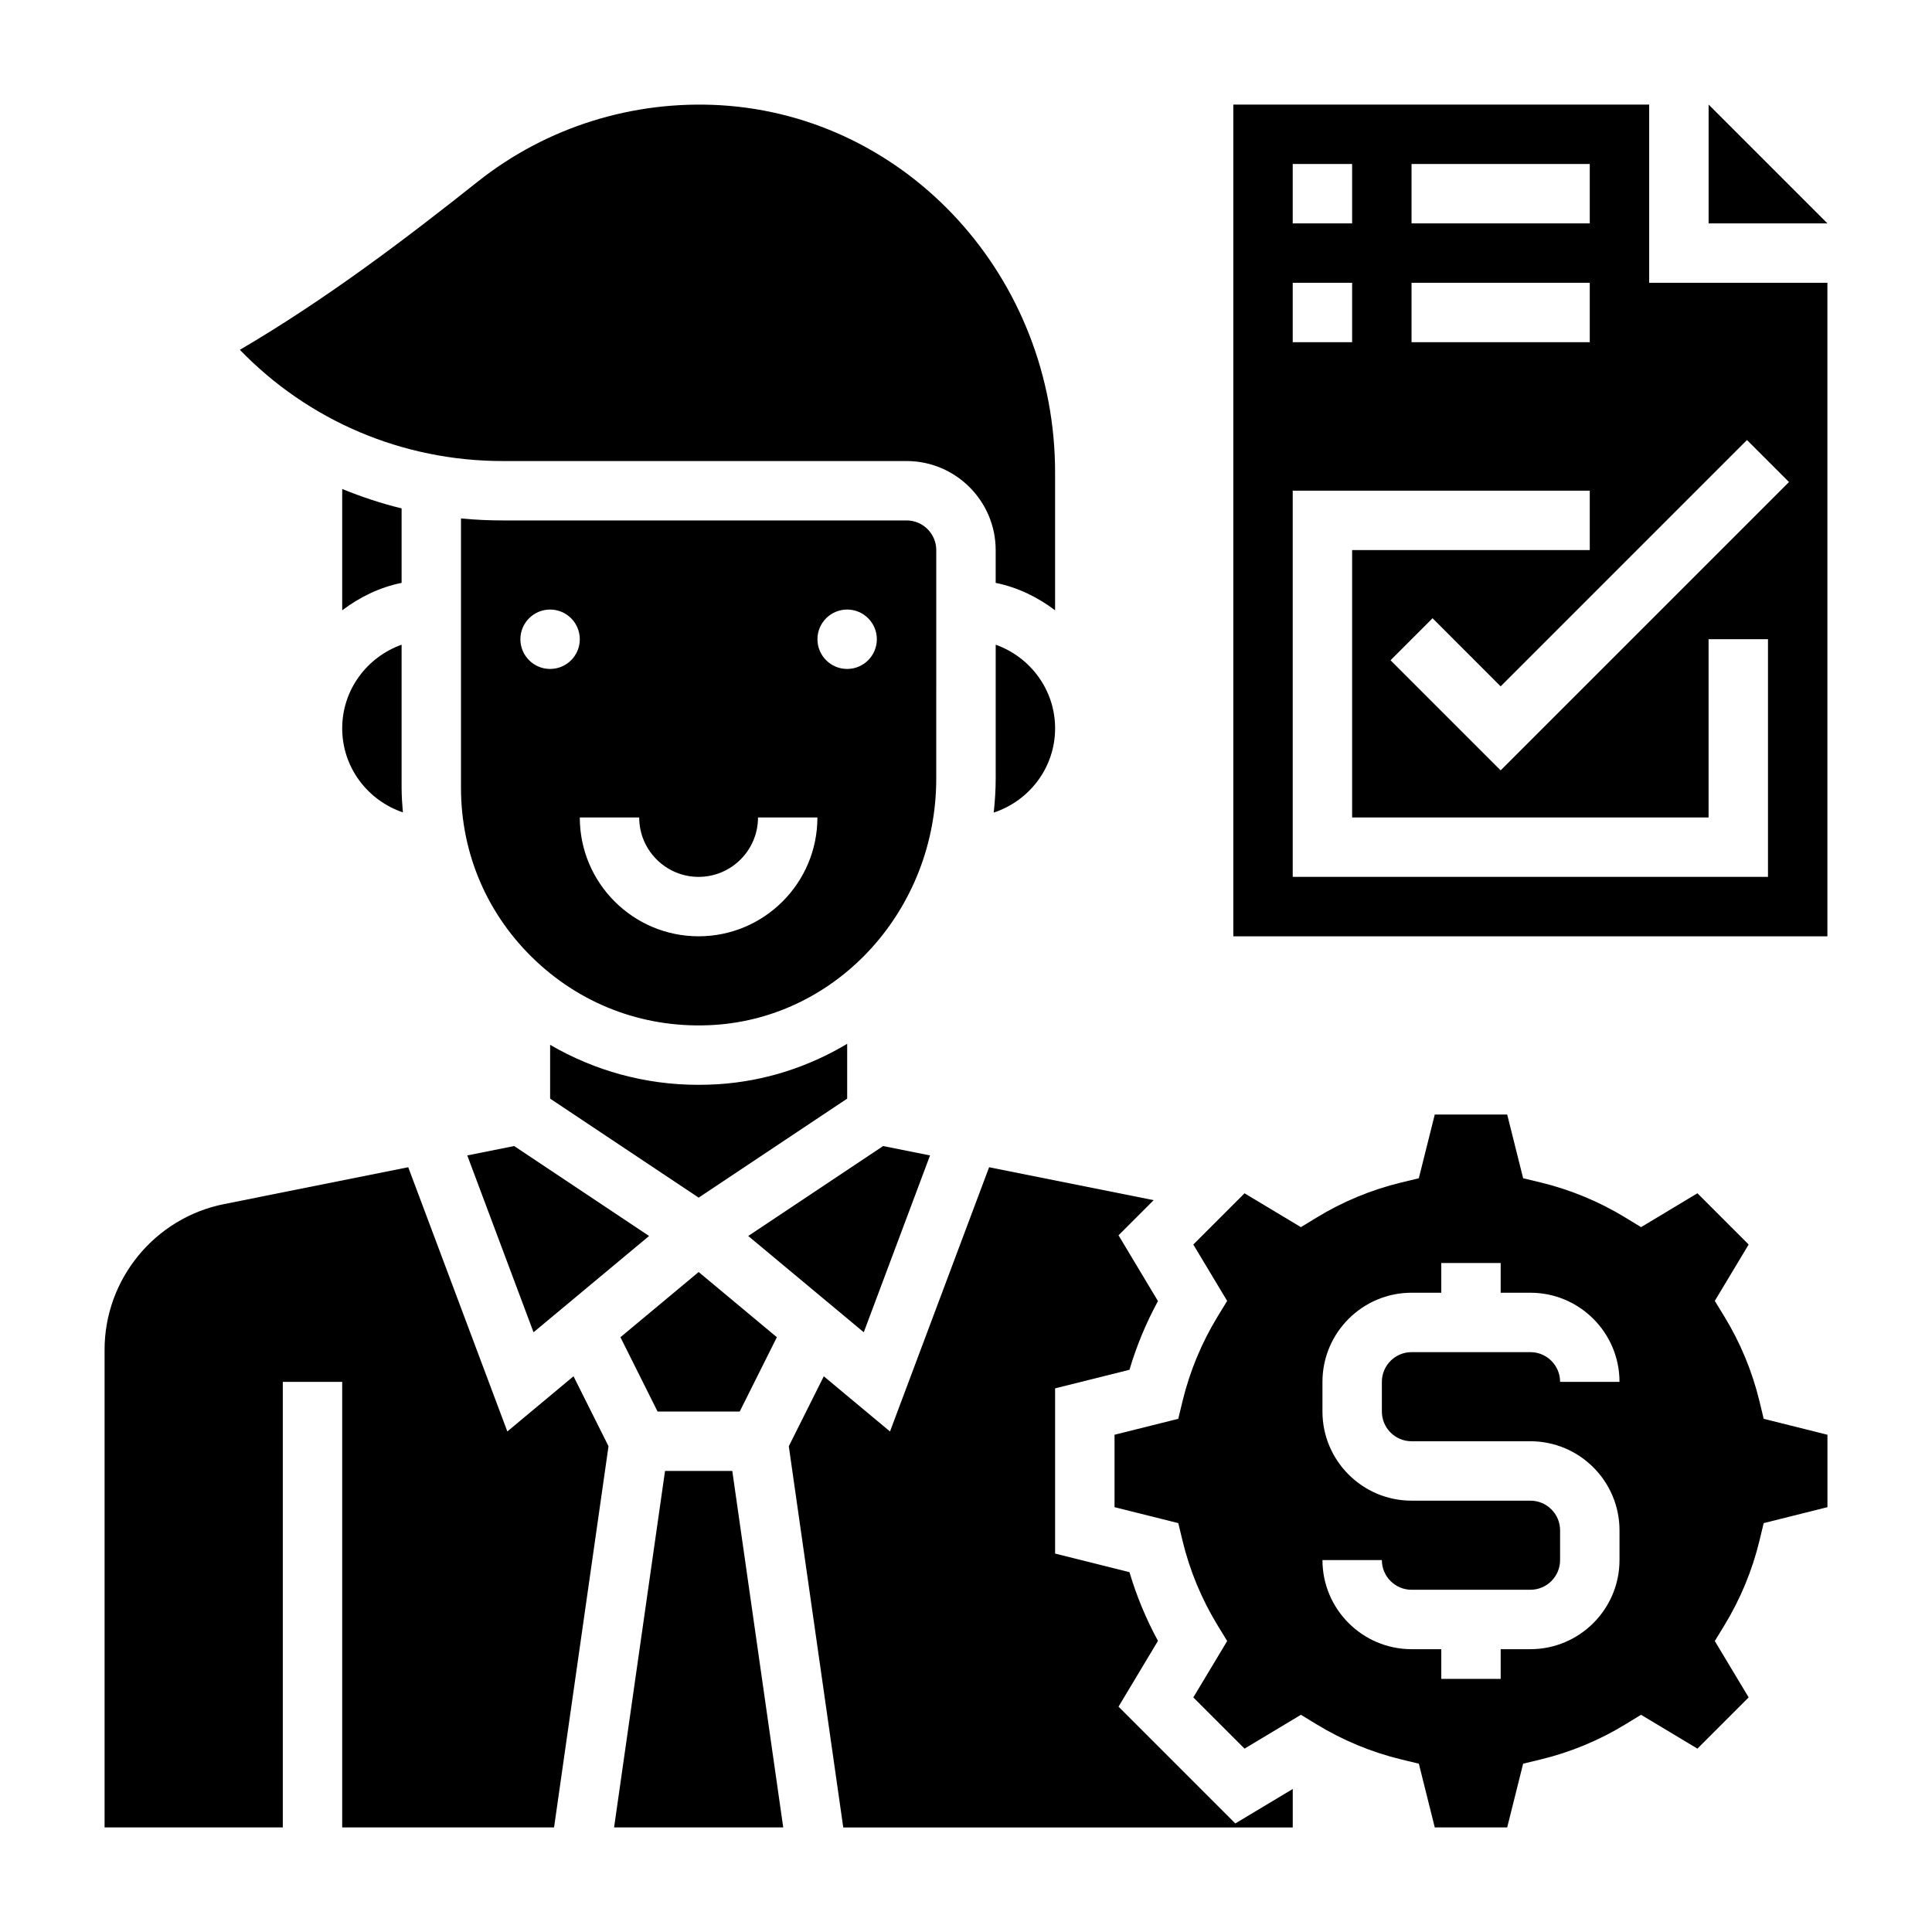 <?xml version="1.0" encoding="UTF-8"?>
<!-- Uploaded to: SVG Repo, www.svgrepo.com, Generator: SVG Repo Mixer Tools -->
<svg fill="#000000" width="800px" height="800px" version="1.1" viewBox="144 144 512 512" xmlns="http://www.w3.org/2000/svg">
 <g>
  <path d="m596.8 171.71v31.488h31.488z"/>
  <path d="m581.05 171.71h-110.21v220.42h157.44v-173.19h-47.23zm-62.977 15.742h47.23v15.742h-47.23zm0 31.488h47.23v15.742h-47.23zm-31.488-31.488h15.742v15.742h-15.742zm0 31.488h15.742v15.742h-15.742zm125.95 157.44h-125.95v-102.34h78.719v15.742h-62.977v70.848h94.465v-47.23h15.742zm-5.566-115.77 11.133 11.133-76.414 76.41-29.18-29.18 11.133-11.133 18.047 18.051z"/>
  <path d="m368.51 435.15v-14.531c-10.156 6.07-21.727 9.902-34.141 10.707-1.773 0.105-3.543 0.164-5.301 0.164-14.012 0-27.426-3.707-39.281-10.598v14.258l39.359 26.238z"/>
  <path d="m267.83 450.2 17.562 46.863 30.621-25.516-35.754-23.836z"/>
  <path d="m340.03 518.08 9.848-19.703-20.73-17.277-20.727 17.277 9.848 19.703z"/>
  <path d="m407.87 350.33c0 3.047-0.203 6.047-0.527 9.012 9.414-3.098 16.27-11.875 16.27-22.32 0-10.25-6.606-18.91-15.742-22.168z"/>
  <path d="m384.25 266.18c13.02 0 23.617 10.598 23.617 23.617v8.668c5.848 1.195 11.148 3.793 15.742 7.273v-36.527c0-51.562-38.91-94.309-88.59-97.32-23.246-1.379-46.145 5.762-64.355 20.199-19.098 15.16-39.926 31.016-63.094 44.617 18.207 18.828 43.117 29.473 69.645 29.473z"/>
  <path d="m390.47 450.2-12.43-2.488-35.754 23.836 30.621 25.516z"/>
  <path d="m610.28 515.36c-1.922-7.957-5.07-15.539-9.352-22.539l-2.488-4.07 8.973-14.941-13.578-13.578-14.941 8.973-4.07-2.488c-7.008-4.281-14.586-7.422-22.539-9.352l-4.637-1.117-4.227-16.891h-19.191l-4.227 16.895-4.637 1.117c-7.957 1.922-15.539 5.07-22.539 9.352l-4.07 2.488-14.941-8.973-13.578 13.578 8.973 14.941-2.488 4.07c-4.281 7.008-7.422 14.586-9.352 22.539l-1.117 4.637-16.891 4.223v19.191l16.895 4.227 1.117 4.637c1.922 7.957 5.07 15.539 9.352 22.539l2.488 4.07-8.973 14.941 13.578 13.578 14.941-8.973 4.07 2.488c7.008 4.281 14.586 7.422 22.539 9.352l4.637 1.117 4.223 16.895h19.191l4.227-16.895 4.637-1.117c7.957-1.922 15.539-5.07 22.539-9.352l4.07-2.488 14.941 8.973 13.578-13.578-8.973-14.941 2.488-4.07c4.281-7.008 7.422-14.586 9.352-22.539l1.117-4.637 16.895-4.227v-19.191l-16.895-4.227zm-92.199 10.586h31.488c13.02 0 23.617 10.598 23.617 23.617v7.871c0 13.02-10.598 23.617-23.617 23.617h-7.871v7.871h-15.742v-7.871h-7.871c-13.02 0-23.617-10.598-23.617-23.617h15.742c0 4.344 3.527 7.871 7.871 7.871h31.488c4.344 0 7.871-3.527 7.871-7.871v-7.871c0-4.344-3.527-7.871-7.871-7.871h-31.488c-13.02 0-23.617-10.598-23.617-23.617v-7.871c0-13.02 10.598-23.617 23.617-23.617h7.871v-7.871h15.742v7.871h7.871c13.02 0 23.617 10.598 23.617 23.617h-15.742c0-4.344-3.527-7.871-7.871-7.871h-31.488c-4.344 0-7.871 3.527-7.871 7.871v7.871c0 4.348 3.527 7.871 7.871 7.871z"/>
  <path d="m278.45 523.35-26.262-70.023-48.828 9.773c-18.344 3.668-31.645 19.898-31.645 38.594v126.59h47.23v-118.08h15.742v118.08h56.145l14.43-101.02-9.273-18.539z"/>
  <path d="m250.77 359.29c-0.184-2.164-0.34-4.34-0.34-6.527v-37.91c-9.141 3.258-15.742 11.918-15.742 22.168 0 10.375 6.769 19.105 16.082 22.27z"/>
  <path d="m250.43 278.73c-5.391-1.309-10.637-3.062-15.742-5.141v32.148c4.598-3.481 9.895-6.086 15.742-7.273z"/>
  <path d="m440.42 596.28 10.453-17.43c-3.148-5.793-5.684-11.895-7.551-18.207l-19.711-4.93v-43.785l19.711-4.922c1.867-6.32 4.402-12.414 7.551-18.207l-10.453-17.43 9.312-9.312-43.609-8.723-26.262 70.023-17.547-14.625-9.273 18.539 14.43 101.02h119.12v-10.195l-15.223 9.133z"/>
  <path d="m320.24 533.82-13.5 94.465h44.824l-13.5-94.465z"/>
  <path d="m392.12 289.79c0-4.344-3.527-7.871-7.871-7.871h-107.04c-3.715 0-7.391-0.172-11.043-0.527v71.375c0 17.594 7.07 33.922 19.918 45.965 12.832 12.02 29.574 18.004 47.262 16.879 32.957-2.133 58.77-30.812 58.77-65.277zm-102.34 31.488c-4.344 0-7.871-3.527-7.871-7.871s3.527-7.871 7.871-7.871 7.871 3.527 7.871 7.871c0.004 4.344-3.523 7.871-7.871 7.871zm39.359 70.848c-17.367 0-31.488-14.121-31.488-31.488h15.742c0 8.684 7.062 15.742 15.742 15.742 8.684 0 15.742-7.062 15.742-15.742h15.742c0.008 17.367-14.113 31.488-31.48 31.488zm39.363-70.848c-4.344 0-7.871-3.527-7.871-7.871s3.527-7.871 7.871-7.871 7.871 3.527 7.871 7.871-3.527 7.871-7.871 7.871z"/>
 </g>
</svg>
